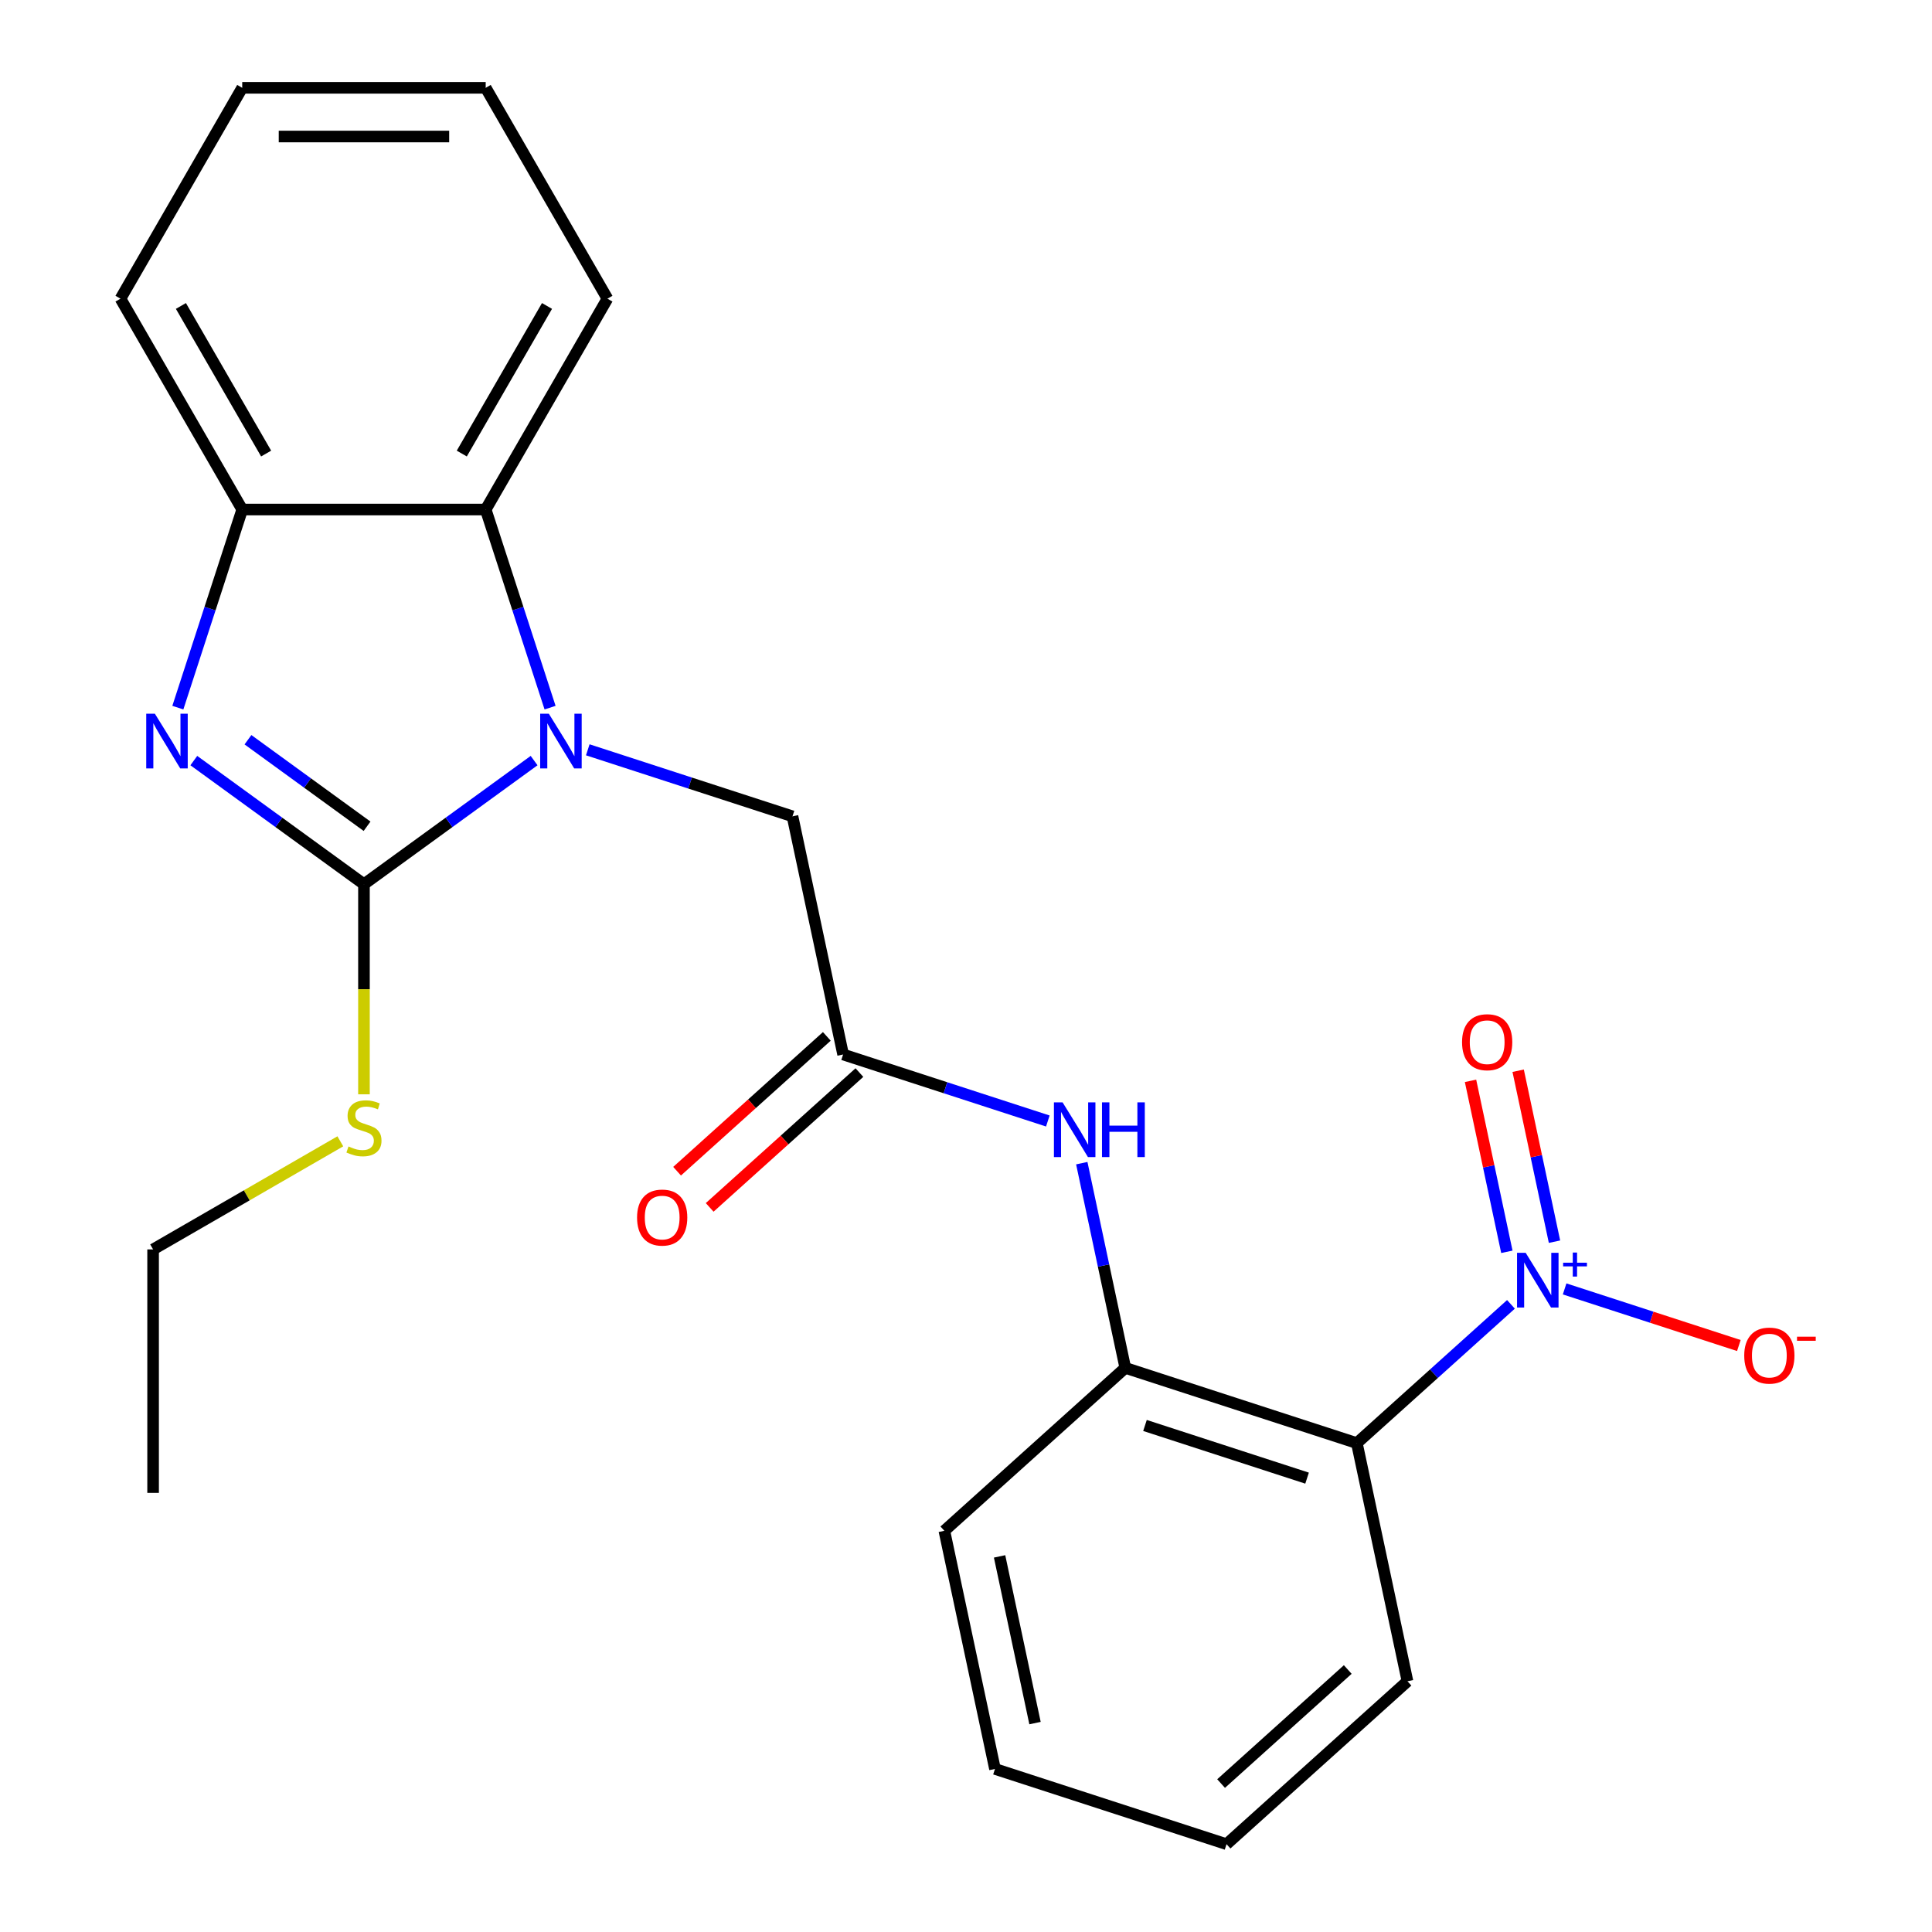 <?xml version='1.0' encoding='iso-8859-1'?>
<svg version='1.1' baseProfile='full'
              xmlns='http://www.w3.org/2000/svg'
                      xmlns:rdkit='http://www.rdkit.org/xml'
                      xmlns:xlink='http://www.w3.org/1999/xlink'
                  xml:space='preserve'
width='1000px' height='1000px' viewBox='0 0 1000 1000'>
<!-- END OF HEADER -->
<rect style='opacity:1.0;fill:#FFFFFF;stroke:none' width='1000' height='1000' x='0' y='0'> </rect>
<path class='bond-0' d='M 188.384,457.66 L 232.416,425.669' style='fill:none;fill-rule:evenodd;stroke:#000000;stroke-width:6px;stroke-linecap:butt;stroke-linejoin:miter;stroke-opacity:1' />
<path class='bond-0' d='M 232.416,425.669 L 276.448,393.678' style='fill:none;fill-rule:evenodd;stroke:#0000FF;stroke-width:6px;stroke-linecap:butt;stroke-linejoin:miter;stroke-opacity:1' />
<path class='bond-1' d='M 188.384,457.66 L 144.353,425.669' style='fill:none;fill-rule:evenodd;stroke:#000000;stroke-width:6px;stroke-linecap:butt;stroke-linejoin:miter;stroke-opacity:1' />
<path class='bond-1' d='M 144.353,425.669 L 100.321,393.678' style='fill:none;fill-rule:evenodd;stroke:#0000FF;stroke-width:6px;stroke-linecap:butt;stroke-linejoin:miter;stroke-opacity:1' />
<path class='bond-1' d='M 189.99,427.672 L 159.167,405.278' style='fill:none;fill-rule:evenodd;stroke:#000000;stroke-width:6px;stroke-linecap:butt;stroke-linejoin:miter;stroke-opacity:1' />
<path class='bond-1' d='M 159.167,405.278 L 128.345,382.884' style='fill:none;fill-rule:evenodd;stroke:#0000FF;stroke-width:6px;stroke-linecap:butt;stroke-linejoin:miter;stroke-opacity:1' />
<path class='bond-12' d='M 188.384,457.66 L 188.384,512.036' style='fill:none;fill-rule:evenodd;stroke:#000000;stroke-width:6px;stroke-linecap:butt;stroke-linejoin:miter;stroke-opacity:1' />
<path class='bond-12' d='M 188.384,512.036 L 188.384,566.412' style='fill:none;fill-rule:evenodd;stroke:#CCCC00;stroke-width:6px;stroke-linecap:butt;stroke-linejoin:miter;stroke-opacity:1' />
<path class='bond-4' d='M 284.714,366.275 L 268.055,315.003' style='fill:none;fill-rule:evenodd;stroke:#0000FF;stroke-width:6px;stroke-linecap:butt;stroke-linejoin:miter;stroke-opacity:1' />
<path class='bond-4' d='M 268.055,315.003 L 251.396,263.732' style='fill:none;fill-rule:evenodd;stroke:#000000;stroke-width:6px;stroke-linecap:butt;stroke-linejoin:miter;stroke-opacity:1' />
<path class='bond-9' d='M 304.229,388.099 L 357.211,405.314' style='fill:none;fill-rule:evenodd;stroke:#0000FF;stroke-width:6px;stroke-linecap:butt;stroke-linejoin:miter;stroke-opacity:1' />
<path class='bond-9' d='M 357.211,405.314 L 410.193,422.529' style='fill:none;fill-rule:evenodd;stroke:#000000;stroke-width:6px;stroke-linecap:butt;stroke-linejoin:miter;stroke-opacity:1' />
<path class='bond-5' d='M 92.055,366.275 L 108.714,315.003' style='fill:none;fill-rule:evenodd;stroke:#0000FF;stroke-width:6px;stroke-linecap:butt;stroke-linejoin:miter;stroke-opacity:1' />
<path class='bond-5' d='M 108.714,315.003 L 125.373,263.732' style='fill:none;fill-rule:evenodd;stroke:#000000;stroke-width:6px;stroke-linecap:butt;stroke-linejoin:miter;stroke-opacity:1' />
<path class='bond-2' d='M 782.067,675.133 L 742.186,711.043' style='fill:none;fill-rule:evenodd;stroke:#0000FF;stroke-width:6px;stroke-linecap:butt;stroke-linejoin:miter;stroke-opacity:1' />
<path class='bond-2' d='M 742.186,711.043 L 702.305,746.952' style='fill:none;fill-rule:evenodd;stroke:#000000;stroke-width:6px;stroke-linecap:butt;stroke-linejoin:miter;stroke-opacity:1' />
<path class='bond-10' d='M 809.848,667.14 L 854.937,681.79' style='fill:none;fill-rule:evenodd;stroke:#0000FF;stroke-width:6px;stroke-linecap:butt;stroke-linejoin:miter;stroke-opacity:1' />
<path class='bond-10' d='M 854.937,681.79 L 900.026,696.44' style='fill:none;fill-rule:evenodd;stroke:#FF0000;stroke-width:6px;stroke-linecap:butt;stroke-linejoin:miter;stroke-opacity:1' />
<path class='bond-11' d='M 804.605,642.696 L 795.2,598.451' style='fill:none;fill-rule:evenodd;stroke:#0000FF;stroke-width:6px;stroke-linecap:butt;stroke-linejoin:miter;stroke-opacity:1' />
<path class='bond-11' d='M 795.2,598.451 L 785.796,554.206' style='fill:none;fill-rule:evenodd;stroke:#FF0000;stroke-width:6px;stroke-linecap:butt;stroke-linejoin:miter;stroke-opacity:1' />
<path class='bond-11' d='M 779.951,647.936 L 770.547,603.691' style='fill:none;fill-rule:evenodd;stroke:#0000FF;stroke-width:6px;stroke-linecap:butt;stroke-linejoin:miter;stroke-opacity:1' />
<path class='bond-11' d='M 770.547,603.691 L 761.142,559.446' style='fill:none;fill-rule:evenodd;stroke:#FF0000;stroke-width:6px;stroke-linecap:butt;stroke-linejoin:miter;stroke-opacity:1' />
<path class='bond-3' d='M 702.305,746.952 L 582.45,708.009' style='fill:none;fill-rule:evenodd;stroke:#000000;stroke-width:6px;stroke-linecap:butt;stroke-linejoin:miter;stroke-opacity:1' />
<path class='bond-3' d='M 676.538,765.081 L 592.64,737.821' style='fill:none;fill-rule:evenodd;stroke:#000000;stroke-width:6px;stroke-linecap:butt;stroke-linejoin:miter;stroke-opacity:1' />
<path class='bond-14' d='M 702.305,746.952 L 728.506,870.22' style='fill:none;fill-rule:evenodd;stroke:#000000;stroke-width:6px;stroke-linecap:butt;stroke-linejoin:miter;stroke-opacity:1' />
<path class='bond-15' d='M 251.396,263.732 L 314.407,154.593' style='fill:none;fill-rule:evenodd;stroke:#000000;stroke-width:6px;stroke-linecap:butt;stroke-linejoin:miter;stroke-opacity:1' />
<path class='bond-15' d='M 239.02,234.759 L 283.127,158.362' style='fill:none;fill-rule:evenodd;stroke:#000000;stroke-width:6px;stroke-linecap:butt;stroke-linejoin:miter;stroke-opacity:1' />
<path class='bond-24' d='M 251.396,263.732 L 125.373,263.732' style='fill:none;fill-rule:evenodd;stroke:#000000;stroke-width:6px;stroke-linecap:butt;stroke-linejoin:miter;stroke-opacity:1' />
<path class='bond-16' d='M 125.373,263.732 L 62.362,154.593' style='fill:none;fill-rule:evenodd;stroke:#000000;stroke-width:6px;stroke-linecap:butt;stroke-linejoin:miter;stroke-opacity:1' />
<path class='bond-16' d='M 137.749,234.759 L 93.641,158.362' style='fill:none;fill-rule:evenodd;stroke:#000000;stroke-width:6px;stroke-linecap:butt;stroke-linejoin:miter;stroke-opacity:1' />
<path class='bond-6' d='M 582.45,708.009 L 571.189,655.03' style='fill:none;fill-rule:evenodd;stroke:#000000;stroke-width:6px;stroke-linecap:butt;stroke-linejoin:miter;stroke-opacity:1' />
<path class='bond-6' d='M 571.189,655.03 L 559.928,602.051' style='fill:none;fill-rule:evenodd;stroke:#0000FF;stroke-width:6px;stroke-linecap:butt;stroke-linejoin:miter;stroke-opacity:1' />
<path class='bond-17' d='M 582.45,708.009 L 488.797,792.334' style='fill:none;fill-rule:evenodd;stroke:#000000;stroke-width:6px;stroke-linecap:butt;stroke-linejoin:miter;stroke-opacity:1' />
<path class='bond-7' d='M 436.394,545.797 L 410.193,422.529' style='fill:none;fill-rule:evenodd;stroke:#000000;stroke-width:6px;stroke-linecap:butt;stroke-linejoin:miter;stroke-opacity:1' />
<path class='bond-8' d='M 436.394,545.797 L 489.376,563.012' style='fill:none;fill-rule:evenodd;stroke:#000000;stroke-width:6px;stroke-linecap:butt;stroke-linejoin:miter;stroke-opacity:1' />
<path class='bond-8' d='M 489.376,563.012 L 542.358,580.227' style='fill:none;fill-rule:evenodd;stroke:#0000FF;stroke-width:6px;stroke-linecap:butt;stroke-linejoin:miter;stroke-opacity:1' />
<path class='bond-13' d='M 427.962,536.432 L 389.211,571.324' style='fill:none;fill-rule:evenodd;stroke:#000000;stroke-width:6px;stroke-linecap:butt;stroke-linejoin:miter;stroke-opacity:1' />
<path class='bond-13' d='M 389.211,571.324 L 350.46,606.215' style='fill:none;fill-rule:evenodd;stroke:#FF0000;stroke-width:6px;stroke-linecap:butt;stroke-linejoin:miter;stroke-opacity:1' />
<path class='bond-13' d='M 444.827,555.163 L 406.076,590.054' style='fill:none;fill-rule:evenodd;stroke:#000000;stroke-width:6px;stroke-linecap:butt;stroke-linejoin:miter;stroke-opacity:1' />
<path class='bond-13' d='M 406.076,590.054 L 367.325,624.946' style='fill:none;fill-rule:evenodd;stroke:#FF0000;stroke-width:6px;stroke-linecap:butt;stroke-linejoin:miter;stroke-opacity:1' />
<path class='bond-18' d='M 176.154,590.743 L 127.7,618.718' style='fill:none;fill-rule:evenodd;stroke:#CCCC00;stroke-width:6px;stroke-linecap:butt;stroke-linejoin:miter;stroke-opacity:1' />
<path class='bond-18' d='M 127.7,618.718 L 79.246,646.693' style='fill:none;fill-rule:evenodd;stroke:#000000;stroke-width:6px;stroke-linecap:butt;stroke-linejoin:miter;stroke-opacity:1' />
<path class='bond-26' d='M 728.506,870.22 L 634.853,954.545' style='fill:none;fill-rule:evenodd;stroke:#000000;stroke-width:6px;stroke-linecap:butt;stroke-linejoin:miter;stroke-opacity:1' />
<path class='bond-26' d='M 697.593,864.138 L 632.036,923.166' style='fill:none;fill-rule:evenodd;stroke:#000000;stroke-width:6px;stroke-linecap:butt;stroke-linejoin:miter;stroke-opacity:1' />
<path class='bond-20' d='M 314.407,154.593 L 251.396,45.455' style='fill:none;fill-rule:evenodd;stroke:#000000;stroke-width:6px;stroke-linecap:butt;stroke-linejoin:miter;stroke-opacity:1' />
<path class='bond-22' d='M 62.362,154.593 L 125.373,45.455' style='fill:none;fill-rule:evenodd;stroke:#000000;stroke-width:6px;stroke-linecap:butt;stroke-linejoin:miter;stroke-opacity:1' />
<path class='bond-23' d='M 488.797,792.334 L 514.999,915.602' style='fill:none;fill-rule:evenodd;stroke:#000000;stroke-width:6px;stroke-linecap:butt;stroke-linejoin:miter;stroke-opacity:1' />
<path class='bond-23' d='M 517.381,805.584 L 535.722,891.872' style='fill:none;fill-rule:evenodd;stroke:#000000;stroke-width:6px;stroke-linecap:butt;stroke-linejoin:miter;stroke-opacity:1' />
<path class='bond-21' d='M 79.246,646.693 L 79.246,772.716' style='fill:none;fill-rule:evenodd;stroke:#000000;stroke-width:6px;stroke-linecap:butt;stroke-linejoin:miter;stroke-opacity:1' />
<path class='bond-19' d='M 634.853,954.545 L 514.999,915.602' style='fill:none;fill-rule:evenodd;stroke:#000000;stroke-width:6px;stroke-linecap:butt;stroke-linejoin:miter;stroke-opacity:1' />
<path class='bond-25' d='M 251.396,45.455 L 125.373,45.455' style='fill:none;fill-rule:evenodd;stroke:#000000;stroke-width:6px;stroke-linecap:butt;stroke-linejoin:miter;stroke-opacity:1' />
<path class='bond-25' d='M 232.492,70.659 L 144.277,70.659' style='fill:none;fill-rule:evenodd;stroke:#000000;stroke-width:6px;stroke-linecap:butt;stroke-linejoin:miter;stroke-opacity:1' />
<path  class='atom-1' d='M 284.079 369.426
L 293.359 384.426
Q 294.279 385.906, 295.759 388.586
Q 297.239 391.266, 297.319 391.426
L 297.319 369.426
L 301.079 369.426
L 301.079 397.746
L 297.199 397.746
L 287.239 381.346
Q 286.079 379.426, 284.839 377.226
Q 283.639 375.026, 283.279 374.346
L 283.279 397.746
L 279.599 397.746
L 279.599 369.426
L 284.079 369.426
' fill='#0000FF'/>
<path  class='atom-2' d='M 80.17 369.426
L 89.45 384.426
Q 90.37 385.906, 91.85 388.586
Q 93.33 391.266, 93.41 391.426
L 93.41 369.426
L 97.17 369.426
L 97.17 397.746
L 93.29 397.746
L 83.33 381.346
Q 82.17 379.426, 80.93 377.226
Q 79.73 375.026, 79.37 374.346
L 79.37 397.746
L 75.69 397.746
L 75.69 369.426
L 80.17 369.426
' fill='#0000FF'/>
<path  class='atom-3' d='M 789.697 648.466
L 798.977 663.466
Q 799.897 664.946, 801.377 667.626
Q 802.857 670.306, 802.937 670.466
L 802.937 648.466
L 806.697 648.466
L 806.697 676.786
L 802.817 676.786
L 792.857 660.386
Q 791.697 658.466, 790.457 656.266
Q 789.257 654.066, 788.897 653.386
L 788.897 676.786
L 785.217 676.786
L 785.217 648.466
L 789.697 648.466
' fill='#0000FF'/>
<path  class='atom-3' d='M 809.073 653.571
L 814.063 653.571
L 814.063 648.318
L 816.281 648.318
L 816.281 653.571
L 821.402 653.571
L 821.402 655.472
L 816.281 655.472
L 816.281 660.752
L 814.063 660.752
L 814.063 655.472
L 809.073 655.472
L 809.073 653.571
' fill='#0000FF'/>
<path  class='atom-9' d='M 549.989 570.58
L 559.269 585.58
Q 560.189 587.06, 561.669 589.74
Q 563.149 592.42, 563.229 592.58
L 563.229 570.58
L 566.989 570.58
L 566.989 598.9
L 563.109 598.9
L 553.149 582.5
Q 551.989 580.58, 550.749 578.38
Q 549.549 576.18, 549.189 575.5
L 549.189 598.9
L 545.509 598.9
L 545.509 570.58
L 549.989 570.58
' fill='#0000FF'/>
<path  class='atom-9' d='M 570.389 570.58
L 574.229 570.58
L 574.229 582.62
L 588.709 582.62
L 588.709 570.58
L 592.549 570.58
L 592.549 598.9
L 588.709 598.9
L 588.709 585.82
L 574.229 585.82
L 574.229 598.9
L 570.389 598.9
L 570.389 570.58
' fill='#0000FF'/>
<path  class='atom-11' d='M 902.812 701.649
Q 902.812 694.849, 906.172 691.049
Q 909.532 687.249, 915.812 687.249
Q 922.092 687.249, 925.452 691.049
Q 928.812 694.849, 928.812 701.649
Q 928.812 708.529, 925.412 712.449
Q 922.012 716.329, 915.812 716.329
Q 909.572 716.329, 906.172 712.449
Q 902.812 708.569, 902.812 701.649
M 915.812 713.129
Q 920.132 713.129, 922.452 710.249
Q 924.812 707.329, 924.812 701.649
Q 924.812 696.089, 922.452 693.289
Q 920.132 690.449, 915.812 690.449
Q 911.492 690.449, 909.132 693.249
Q 906.812 696.049, 906.812 701.649
Q 906.812 707.369, 909.132 710.249
Q 911.492 713.129, 915.812 713.129
' fill='#FF0000'/>
<path  class='atom-11' d='M 930.132 691.872
L 939.82 691.872
L 939.82 693.984
L 930.132 693.984
L 930.132 691.872
' fill='#FF0000'/>
<path  class='atom-12' d='M 756.756 539.438
Q 756.756 532.638, 760.116 528.838
Q 763.476 525.038, 769.756 525.038
Q 776.036 525.038, 779.396 528.838
Q 782.756 532.638, 782.756 539.438
Q 782.756 546.318, 779.356 550.238
Q 775.956 554.118, 769.756 554.118
Q 763.516 554.118, 760.116 550.238
Q 756.756 546.358, 756.756 539.438
M 769.756 550.918
Q 774.076 550.918, 776.396 548.038
Q 778.756 545.118, 778.756 539.438
Q 778.756 533.878, 776.396 531.078
Q 774.076 528.238, 769.756 528.238
Q 765.436 528.238, 763.076 531.038
Q 760.756 533.838, 760.756 539.438
Q 760.756 545.158, 763.076 548.038
Q 765.436 550.918, 769.756 550.918
' fill='#FF0000'/>
<path  class='atom-13' d='M 180.384 593.402
Q 180.704 593.522, 182.024 594.082
Q 183.344 594.642, 184.784 595.002
Q 186.264 595.322, 187.704 595.322
Q 190.384 595.322, 191.944 594.042
Q 193.504 592.722, 193.504 590.442
Q 193.504 588.882, 192.704 587.922
Q 191.944 586.962, 190.744 586.442
Q 189.544 585.922, 187.544 585.322
Q 185.024 584.562, 183.504 583.842
Q 182.024 583.122, 180.944 581.602
Q 179.904 580.082, 179.904 577.522
Q 179.904 573.962, 182.304 571.762
Q 184.744 569.562, 189.544 569.562
Q 192.824 569.562, 196.544 571.122
L 195.624 574.202
Q 192.224 572.802, 189.664 572.802
Q 186.904 572.802, 185.384 573.962
Q 183.864 575.082, 183.904 577.042
Q 183.904 578.562, 184.664 579.482
Q 185.464 580.402, 186.584 580.922
Q 187.744 581.442, 189.664 582.042
Q 192.224 582.842, 193.744 583.642
Q 195.264 584.442, 196.344 586.082
Q 197.464 587.682, 197.464 590.442
Q 197.464 594.362, 194.824 596.482
Q 192.224 598.562, 187.864 598.562
Q 185.344 598.562, 183.424 598.002
Q 181.544 597.482, 179.304 596.562
L 180.384 593.402
' fill='#CCCC00'/>
<path  class='atom-14' d='M 329.742 630.203
Q 329.742 623.403, 333.102 619.603
Q 336.462 615.803, 342.742 615.803
Q 349.022 615.803, 352.382 619.603
Q 355.742 623.403, 355.742 630.203
Q 355.742 637.083, 352.342 641.003
Q 348.942 644.883, 342.742 644.883
Q 336.502 644.883, 333.102 641.003
Q 329.742 637.123, 329.742 630.203
M 342.742 641.683
Q 347.062 641.683, 349.382 638.803
Q 351.742 635.883, 351.742 630.203
Q 351.742 624.643, 349.382 621.843
Q 347.062 619.003, 342.742 619.003
Q 338.422 619.003, 336.062 621.803
Q 333.742 624.603, 333.742 630.203
Q 333.742 635.923, 336.062 638.803
Q 338.422 641.683, 342.742 641.683
' fill='#FF0000'/>
</svg>
